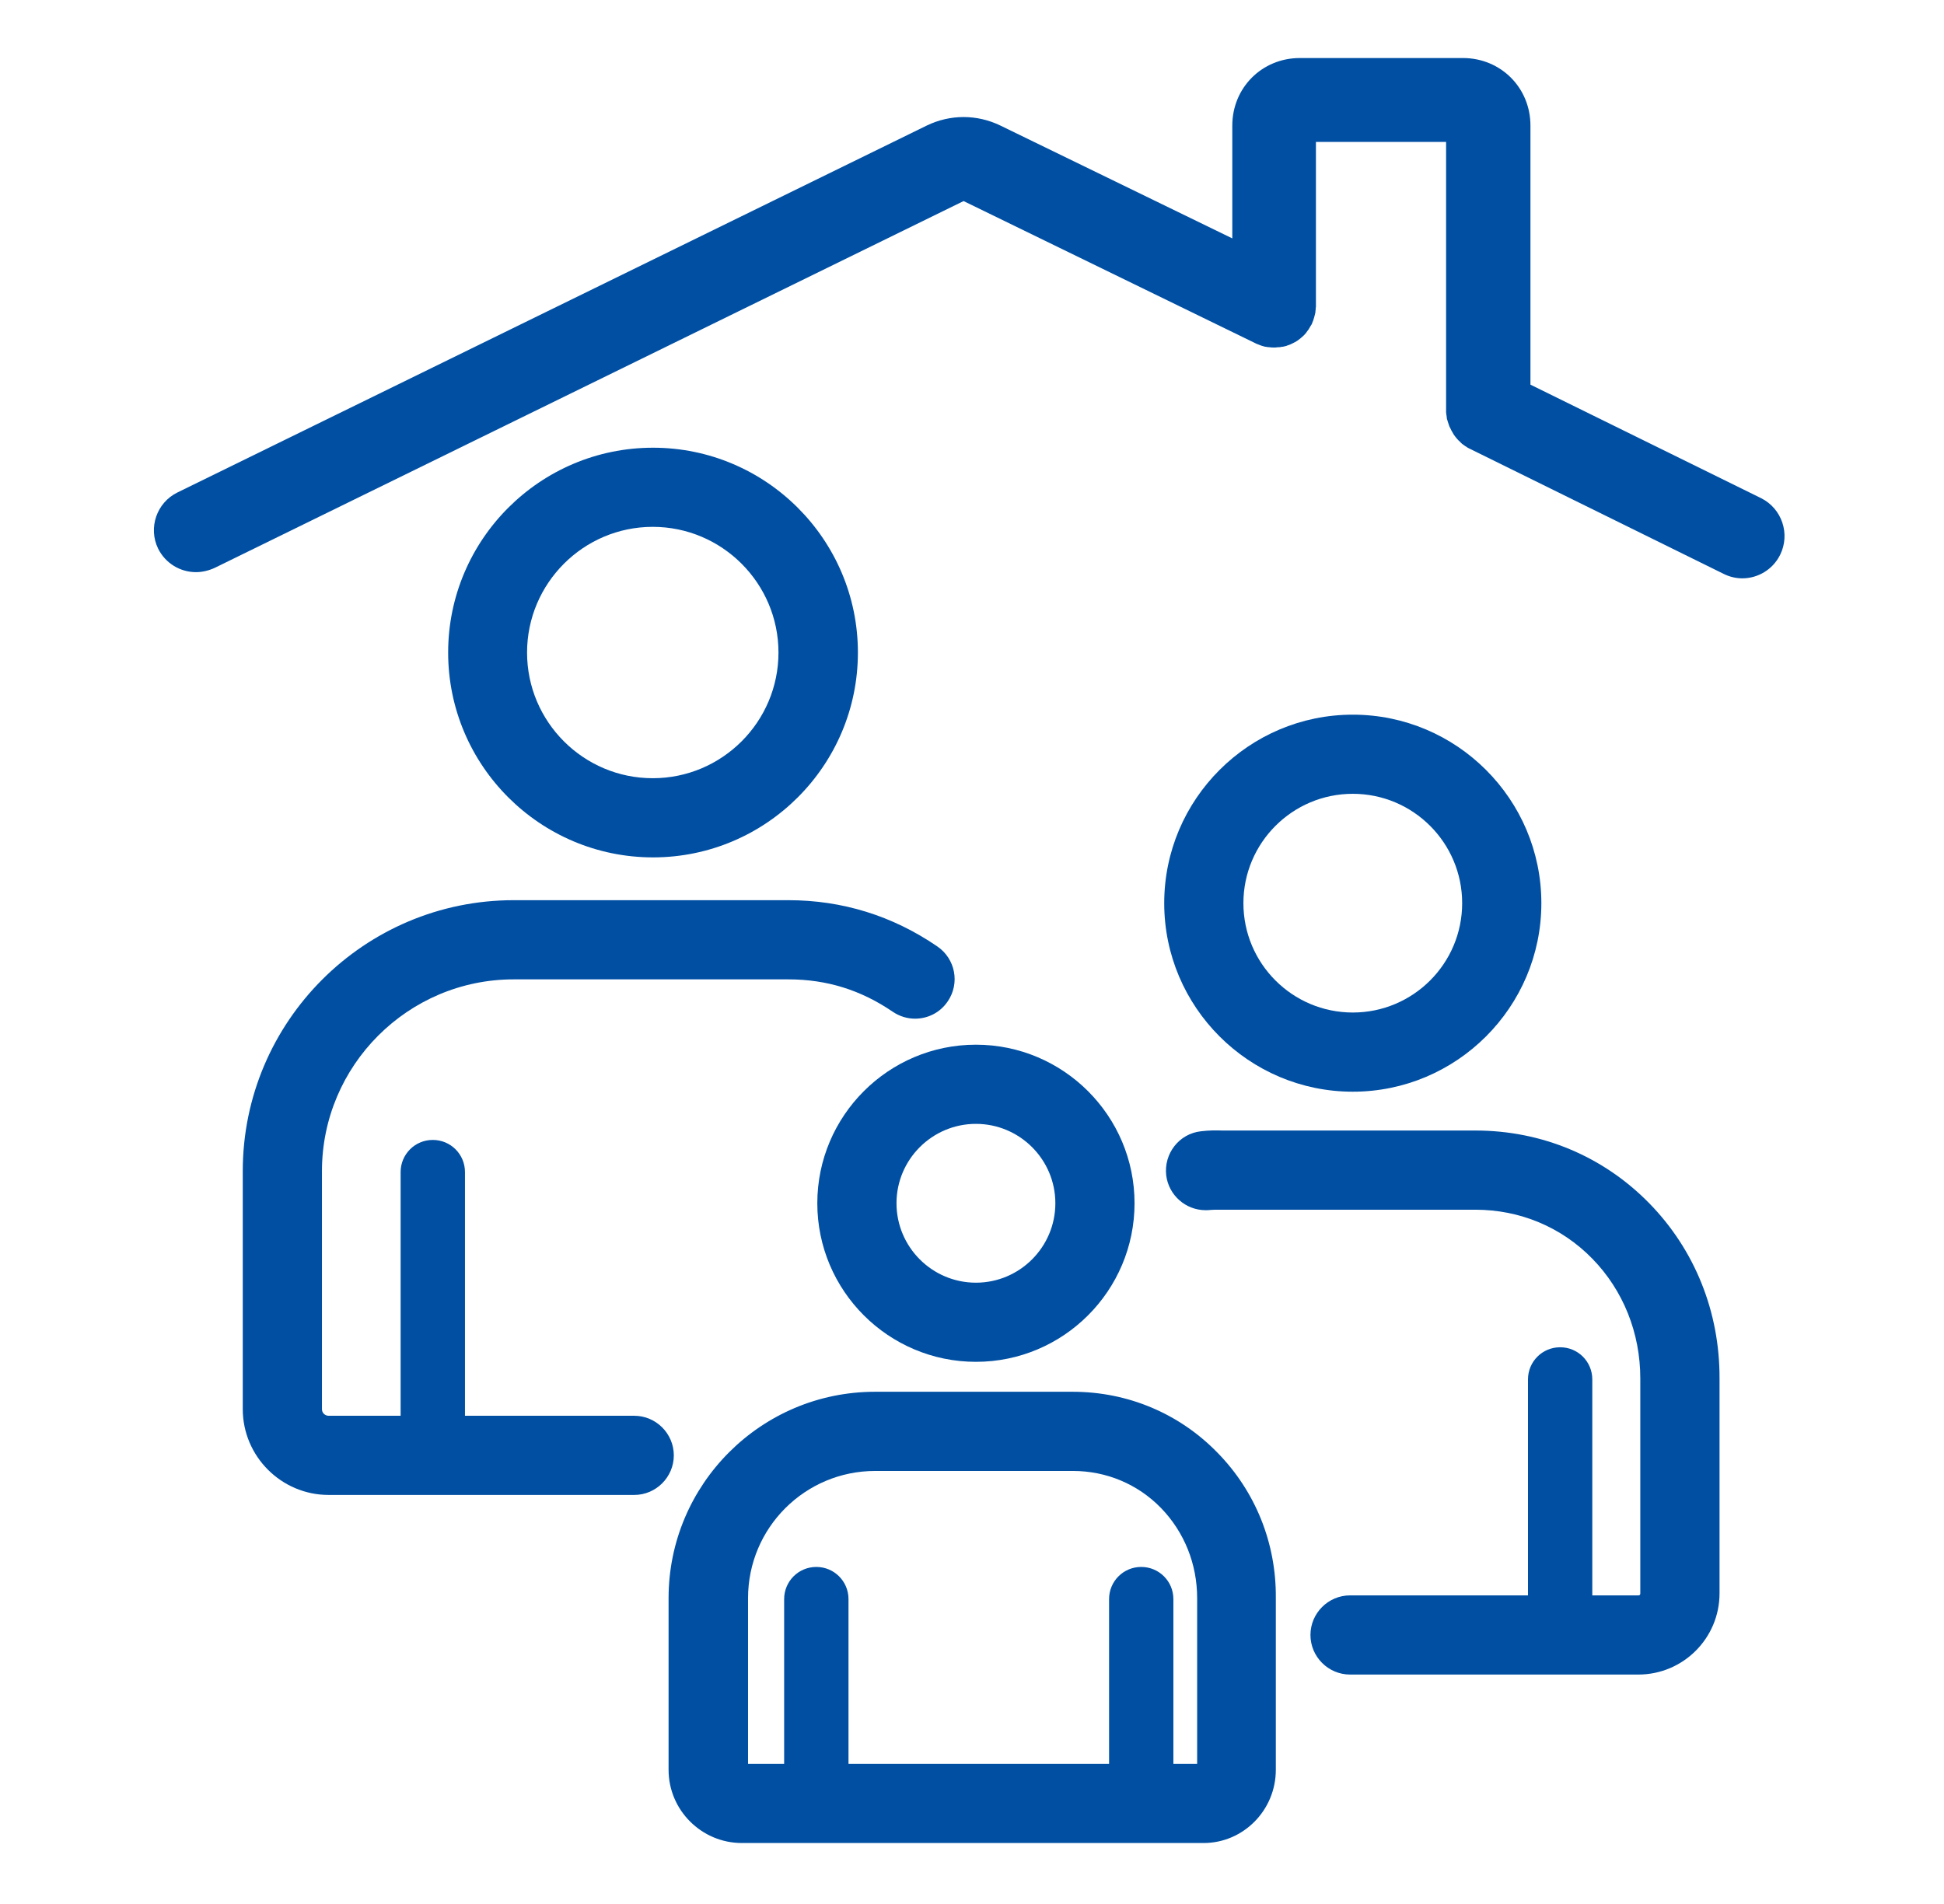 <svg width="49" height="48" viewBox="0 0 49 48" fill="none" xmlns="http://www.w3.org/2000/svg">
<path d="M21.624 16.451C21.624 13.601 19.304 11.287 16.46 11.287C13.61 11.287 11.296 13.607 11.296 16.451C11.296 19.302 13.616 21.615 16.46 21.615C19.304 21.615 21.624 19.302 21.624 16.451ZM13.285 16.451C13.285 14.705 14.707 13.282 16.453 13.282C18.2 13.282 19.622 14.705 19.622 16.451C19.622 18.198 18.2 19.619 16.453 19.619C14.707 19.619 13.285 18.198 13.285 16.451Z" fill="#004FA3"/>
<path d="M15.986 35.692H11.72V29.549C11.72 29.099 11.358 28.738 10.909 28.738C10.46 28.738 10.098 29.099 10.098 29.549V35.692H8.283C8.202 35.692 8.115 35.63 8.115 35.524V29.524C8.115 26.861 10.285 24.69 12.948 24.69H19.871C20.838 24.69 21.699 24.958 22.503 25.507C22.678 25.625 22.872 25.681 23.065 25.681C23.383 25.681 23.695 25.532 23.888 25.245C24.2 24.79 24.082 24.172 23.626 23.86C22.497 23.087 21.231 22.694 19.871 22.694H12.948C9.181 22.694 6.119 25.757 6.119 29.524V35.524C6.119 36.715 7.092 37.688 8.283 37.688H15.986C16.535 37.688 16.984 37.239 16.984 36.69C16.984 36.141 16.535 35.692 15.986 35.692Z" fill="#004FA3"/>
<path d="M34.098 27.522C36.718 27.522 38.851 25.389 38.851 22.769C38.851 20.15 36.718 18.017 34.098 18.017C31.479 18.017 29.345 20.15 29.345 22.769C29.345 25.389 31.479 27.522 34.098 27.522ZM34.098 20.012C35.62 20.012 36.855 21.248 36.855 22.769C36.855 24.291 35.62 25.526 34.098 25.526C32.577 25.526 31.341 24.291 31.341 22.769C31.341 21.248 32.577 20.012 34.098 20.012Z" fill="#004FA3"/>
<path d="M41.57 30.334C40.41 29.149 38.857 28.501 37.192 28.501H30.955C30.905 28.501 30.861 28.501 30.811 28.501C30.655 28.495 30.474 28.495 30.269 28.52C29.72 28.582 29.333 29.081 29.395 29.63C29.458 30.135 29.888 30.509 30.387 30.509C30.424 30.509 30.468 30.509 30.506 30.503C30.568 30.497 30.662 30.497 30.767 30.497H37.186C38.308 30.497 39.356 30.933 40.135 31.731C40.915 32.53 41.345 33.603 41.345 34.751V40.17C41.345 40.202 41.333 40.22 41.295 40.22H40.135V34.776C40.135 34.326 39.774 33.965 39.325 33.965C38.876 33.965 38.514 34.326 38.514 34.776V40.22H34.03C33.48 40.22 33.031 40.669 33.031 41.218C33.031 41.767 33.48 42.216 34.03 42.216H41.295C42.425 42.216 43.342 41.299 43.342 40.17V34.751C43.348 33.072 42.718 31.507 41.57 30.334Z" fill="#004FA3"/>
<path d="M20.601 30.334C20.601 32.542 22.397 34.332 24.599 34.332C26.807 34.332 28.597 32.536 28.597 30.334C28.597 28.127 26.801 26.337 24.599 26.337C22.391 26.337 20.601 28.133 20.601 30.334ZM24.599 28.333C25.703 28.333 26.601 29.231 26.601 30.334C26.601 31.438 25.703 32.337 24.599 32.337C23.495 32.337 22.597 31.438 22.597 30.334C22.597 29.231 23.495 28.333 24.599 28.333Z" fill="#004FA3"/>
<path d="M30.686 36.621C29.72 35.63 28.422 35.087 27.038 35.087H22.055C19.185 35.087 16.852 37.42 16.852 40.289V44.618C16.852 45.634 17.683 46.463 18.699 46.463H30.337C31.341 46.463 32.158 45.634 32.158 44.618V40.289C32.171 38.898 31.641 37.595 30.686 36.621ZM22.061 37.083H27.044C27.886 37.083 28.678 37.414 29.265 38.018C29.851 38.624 30.175 39.428 30.175 40.289V44.468H29.576V40.314C29.576 39.865 29.215 39.503 28.765 39.503C28.316 39.503 27.955 39.865 27.955 40.314V44.468H21.387V40.314C21.387 39.865 21.025 39.503 20.576 39.503C20.127 39.503 19.765 39.865 19.765 40.314V44.468H18.855V40.289C18.855 38.518 20.289 37.083 22.061 37.083Z" fill="#004FA3"/>
<path d="M44.39 12.559L38.576 9.697V3.166C38.576 2.212 37.828 1.463 36.874 1.463H32.764C31.809 1.463 31.061 2.212 31.061 3.166V6.01L25.217 3.166C24.624 2.879 23.951 2.879 23.358 3.166L4.473 12.415C3.949 12.671 3.73 13.308 3.986 13.832C4.173 14.206 4.547 14.424 4.94 14.424C5.096 14.424 5.258 14.386 5.408 14.318L24.288 5.069L31.647 8.655C31.66 8.661 31.672 8.667 31.684 8.673C31.691 8.673 31.697 8.679 31.703 8.679C31.728 8.692 31.76 8.698 31.785 8.711C31.791 8.711 31.797 8.717 31.803 8.717C31.834 8.723 31.859 8.736 31.89 8.742H31.903C31.934 8.748 31.965 8.754 32.003 8.754C32.04 8.761 32.071 8.761 32.109 8.761C32.14 8.761 32.177 8.761 32.208 8.754H32.233C32.258 8.754 32.29 8.748 32.315 8.742H32.333C32.364 8.736 32.389 8.729 32.414 8.723C32.427 8.717 32.439 8.717 32.445 8.711C32.464 8.704 32.483 8.698 32.501 8.692C32.514 8.686 32.52 8.686 32.533 8.679C32.558 8.667 32.583 8.655 32.608 8.642C32.614 8.636 32.62 8.636 32.633 8.63C32.651 8.617 32.676 8.605 32.695 8.593C32.701 8.586 32.708 8.586 32.714 8.58C32.764 8.543 32.813 8.505 32.857 8.461C32.863 8.455 32.863 8.455 32.87 8.449C32.888 8.43 32.907 8.405 32.926 8.386C32.926 8.38 32.932 8.38 32.932 8.374C32.951 8.349 32.969 8.324 32.988 8.299C32.988 8.293 32.994 8.293 32.994 8.287C33.007 8.268 33.019 8.243 33.031 8.224C33.038 8.212 33.044 8.206 33.05 8.193C33.057 8.187 33.057 8.181 33.063 8.174C33.069 8.168 33.069 8.162 33.069 8.156C33.075 8.137 33.088 8.118 33.094 8.093C33.1 8.081 33.107 8.069 33.107 8.056C33.113 8.037 33.119 8.019 33.125 8C33.131 7.981 33.131 7.969 33.138 7.95C33.144 7.931 33.144 7.919 33.15 7.9C33.157 7.881 33.157 7.862 33.157 7.844C33.157 7.831 33.163 7.812 33.163 7.8C33.163 7.775 33.163 7.756 33.169 7.732C33.169 7.726 33.169 7.72 33.169 7.707V3.578H36.45V10.376C36.45 10.395 36.45 10.42 36.456 10.438C36.456 10.451 36.456 10.47 36.462 10.482C36.462 10.501 36.468 10.52 36.468 10.538C36.468 10.557 36.475 10.576 36.481 10.588C36.487 10.601 36.487 10.619 36.493 10.632C36.499 10.65 36.505 10.669 36.512 10.688C36.518 10.7 36.518 10.713 36.524 10.725C36.531 10.744 36.537 10.763 36.549 10.781C36.556 10.794 36.562 10.807 36.568 10.819C36.574 10.838 36.587 10.856 36.593 10.869C36.599 10.882 36.612 10.9 36.618 10.912C36.624 10.925 36.637 10.944 36.643 10.956C36.656 10.975 36.668 10.987 36.68 11.006C36.687 11.018 36.699 11.031 36.706 11.037C36.718 11.056 36.73 11.068 36.749 11.087C36.755 11.1 36.768 11.106 36.774 11.112C36.786 11.125 36.805 11.137 36.817 11.156C36.83 11.168 36.842 11.175 36.849 11.187C36.861 11.199 36.88 11.205 36.893 11.218C36.905 11.231 36.924 11.237 36.936 11.249C36.949 11.255 36.961 11.261 36.974 11.274C36.992 11.287 37.011 11.293 37.029 11.305C37.036 11.305 37.036 11.311 37.042 11.311L43.447 14.468C43.597 14.543 43.759 14.58 43.915 14.58C44.308 14.58 44.683 14.362 44.87 13.987C45.131 13.457 44.913 12.821 44.39 12.559Z" fill="#004FA3"/>
</svg>
